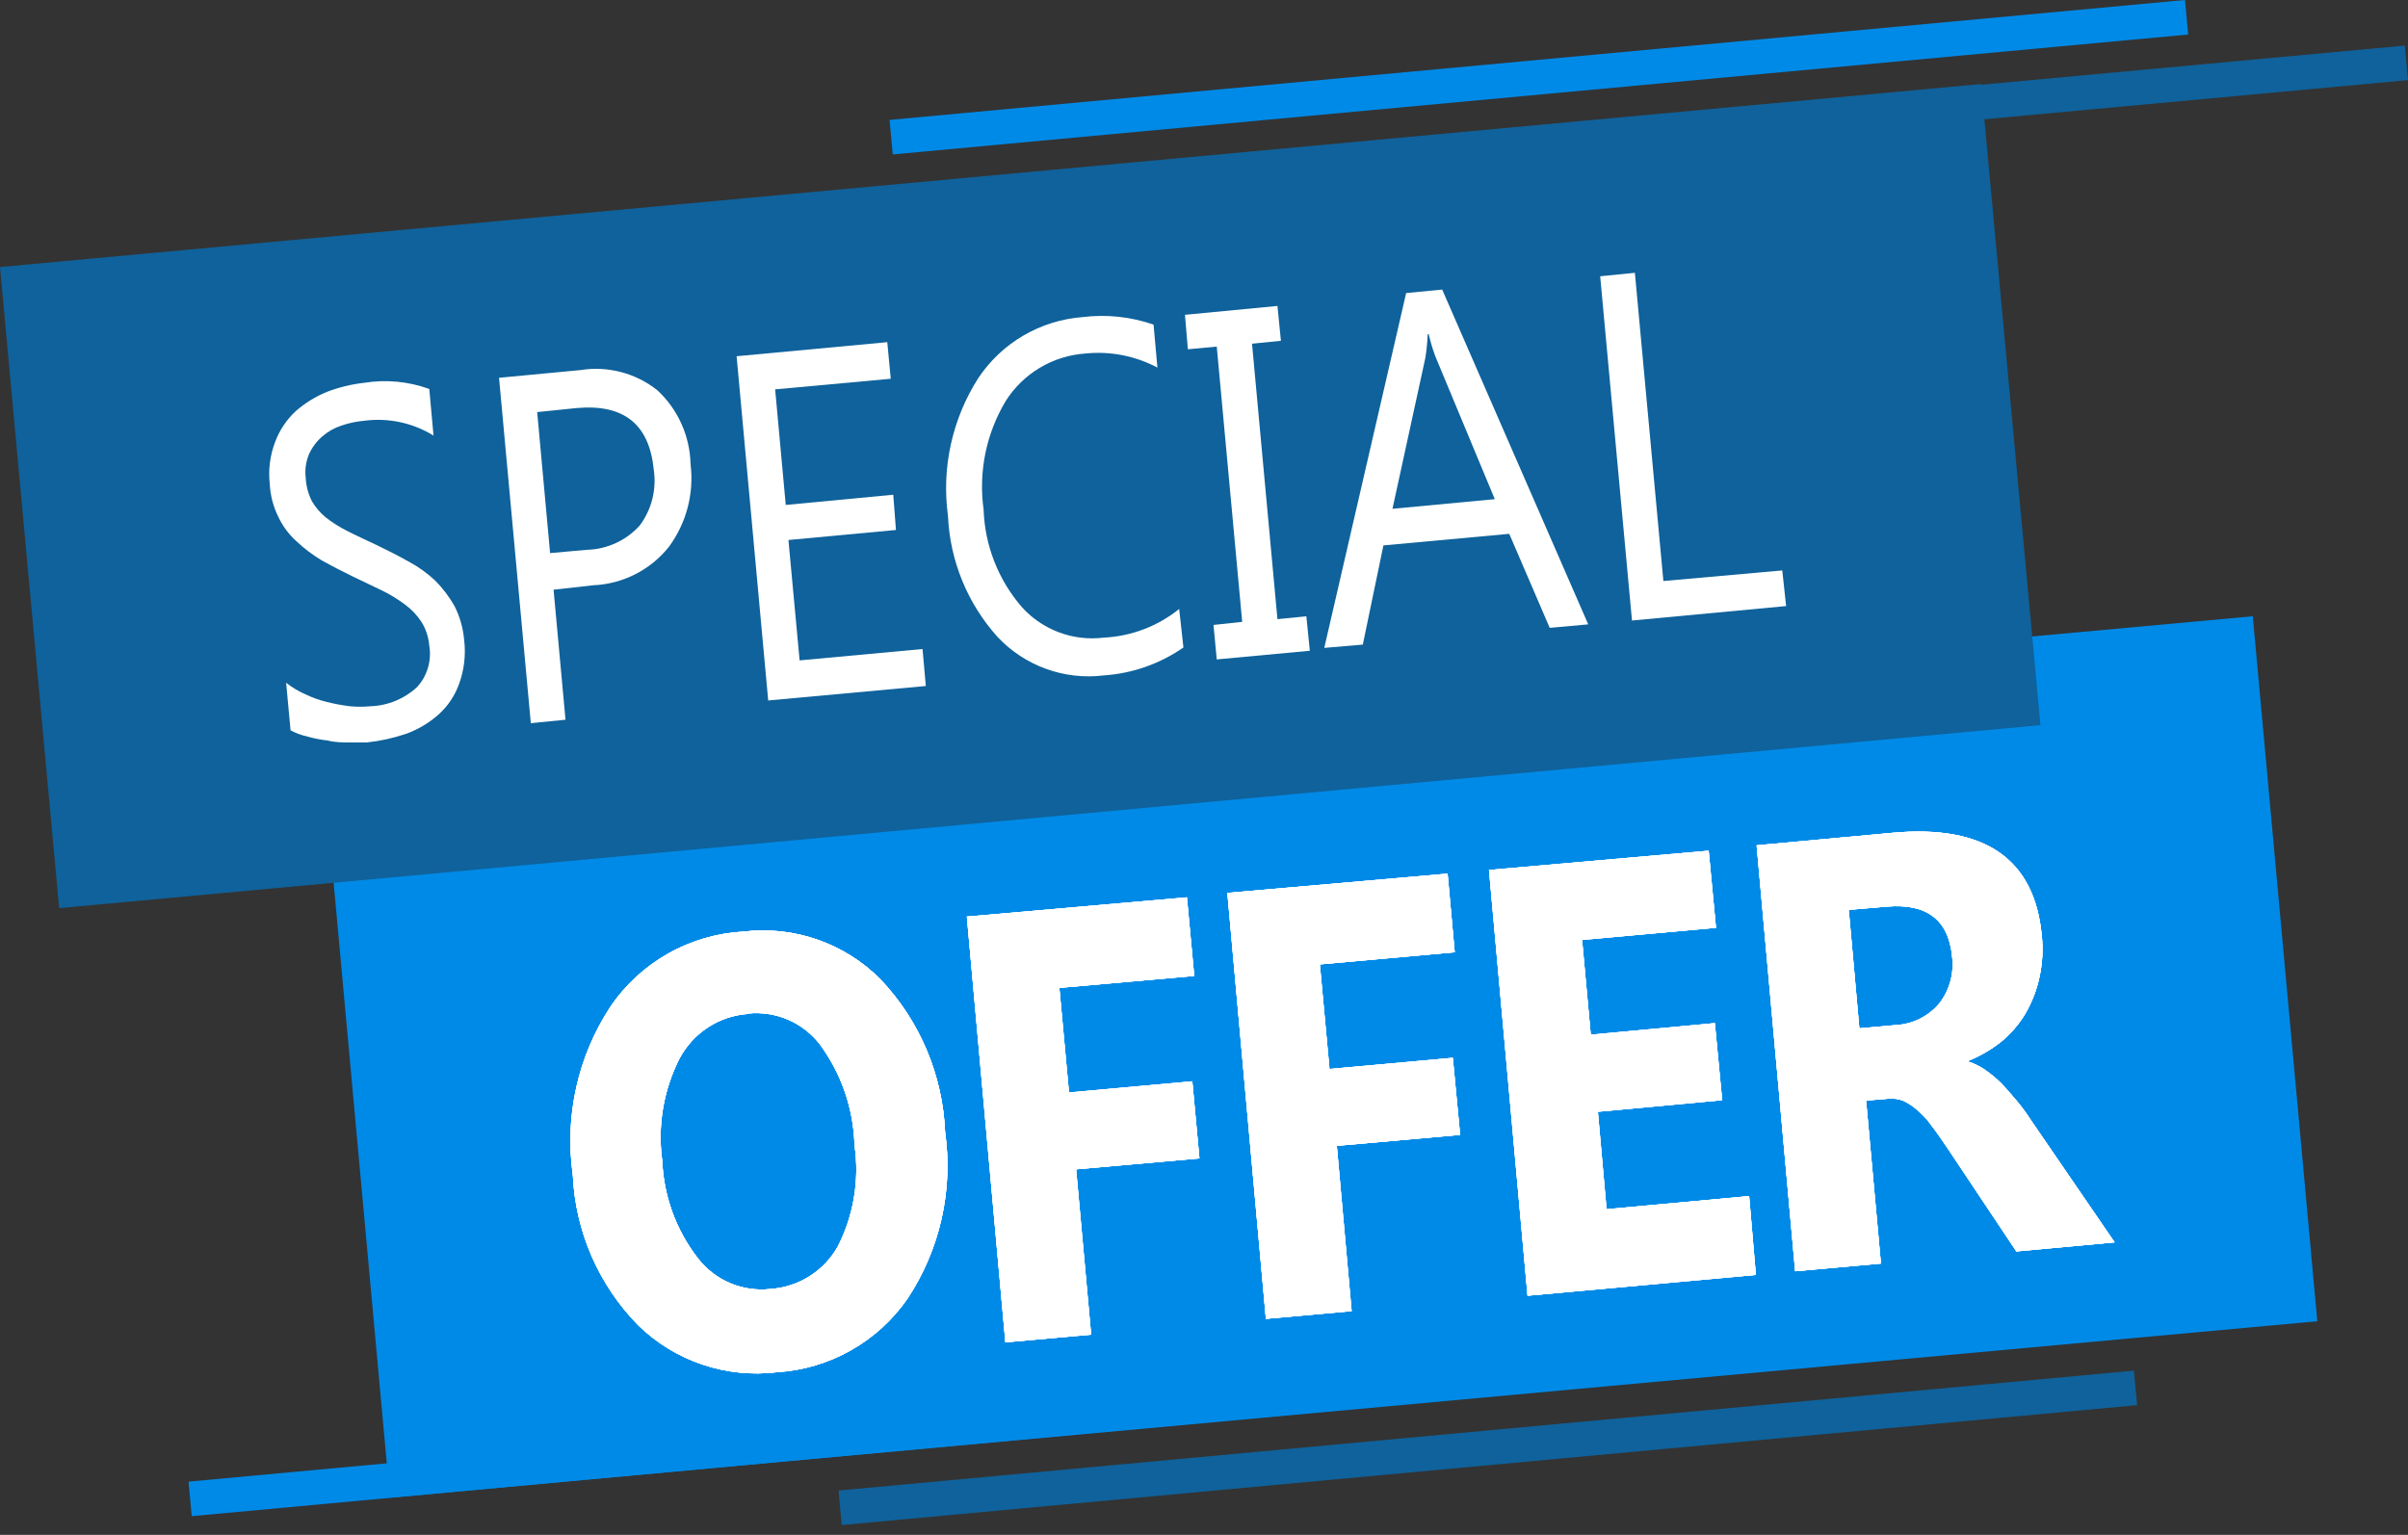 <svg width="229" height="146" viewBox="0 0 229 146" fill="none" xmlns="http://www.w3.org/2000/svg">
<rect x="0" y="0" width="229" height="146" fill="#333333" stroke="none"/>
<path d="M214.238 58.619L30.944 75.397L37.083 142.455L220.376 125.677L214.238 58.619Z" fill="#008AE7"/>
<path d="M73.899 130.523C71.503 130.815 69.072 130.564 66.785 129.79C64.499 129.016 62.415 127.739 60.688 126.052C56.926 122.217 54.714 117.127 54.476 111.76C53.683 106.171 54.953 100.484 58.049 95.764C59.463 93.679 61.34 91.949 63.533 90.709C65.727 89.469 68.177 88.754 70.692 88.617C73.07 88.332 75.481 88.592 77.742 89.38C80.002 90.167 82.054 91.461 83.739 93.162C87.47 97.099 89.65 102.254 89.877 107.674C90.663 113.216 89.392 118.855 86.304 123.524C84.9 125.552 83.054 127.235 80.905 128.448C78.757 129.66 76.361 130.37 73.899 130.523ZM71.15 96.442C69.793 96.535 68.482 96.972 67.341 97.713C66.199 98.454 65.266 99.473 64.627 100.674C63.094 103.679 62.518 107.081 62.978 110.422C63.117 113.799 64.309 117.047 66.386 119.712C67.191 120.749 68.25 121.56 69.46 122.067C70.671 122.574 71.991 122.76 73.294 122.608C74.608 122.516 75.878 122.1 76.991 121.396C78.104 120.693 79.025 119.724 79.671 118.576C81.192 115.601 81.749 112.226 81.265 108.92C81.171 105.463 80.02 102.119 77.967 99.337C77.173 98.309 76.131 97.501 74.939 96.988C73.746 96.475 72.442 96.274 71.15 96.405V96.442Z" fill="white"/>
<path d="M113.57 92.832L100.743 93.969L101.659 103.918L113.386 102.855L114.064 110.185L102.337 111.229L103.766 126.951L95.612 127.684L91.948 87.189L112.873 85.356L113.57 92.832Z" fill="white"/>
<path d="M138.343 90.579L125.516 91.733L126.433 101.683L138.16 100.62L138.856 107.949L127.129 108.994L128.54 124.715L120.386 125.448L116.721 84.935L137.665 83.103L138.343 90.579Z" fill="white"/>
<path d="M166.982 121.27L145.269 123.249L141.604 82.754L162.493 80.922L163.189 88.251L150.454 89.406L151.279 98.421L163.079 97.321L163.776 104.651L151.957 105.75L152.781 115.022L166.341 113.776L166.982 121.27Z" fill="white"/>
<path d="M201.101 118.173L191.756 119.035L185.159 109.14C184.646 108.407 184.206 107.729 183.73 107.124C183.357 106.58 182.913 106.087 182.411 105.658C182.016 105.293 181.572 104.984 181.091 104.742C180.64 104.552 180.151 104.471 179.662 104.504L177.463 104.687L178.874 120.189L170.72 120.922L167.056 80.409L179.974 79.218C188.769 78.411 193.497 81.71 194.174 89.021C194.312 90.356 194.231 91.705 193.936 93.015C193.673 94.206 193.228 95.35 192.617 96.405C192 97.44 191.206 98.358 190.272 99.117C189.302 99.878 188.229 100.495 187.083 100.949C187.669 101.128 188.225 101.393 188.732 101.737C189.302 102.129 189.835 102.57 190.327 103.056C190.821 103.569 191.334 104.174 191.829 104.761C192.324 105.347 192.745 105.952 193.167 106.593L201.101 118.173ZM175.814 86.547L176.822 97.816L180.34 97.504C181.125 97.458 181.892 97.251 182.594 96.899C183.297 96.546 183.92 96.054 184.426 95.452C185.395 94.203 185.835 92.624 185.654 91.055C185.336 87.524 183.278 85.918 179.479 86.235L175.814 86.547Z" fill="white"/>
<path d="M73.899 130.523C71.503 130.815 69.072 130.564 66.785 129.79C64.499 129.016 62.415 127.739 60.688 126.052C56.926 122.217 54.714 117.127 54.476 111.76C53.683 106.171 54.953 100.484 58.049 95.764C59.463 93.679 61.34 91.949 63.533 90.709C65.727 89.469 68.177 88.754 70.692 88.617C73.07 88.332 75.481 88.592 77.742 89.38C80.002 90.167 82.054 91.461 83.739 93.162C87.47 97.099 89.65 102.254 89.877 107.674C90.663 113.216 89.392 118.855 86.304 123.524C84.9 125.552 83.054 127.235 80.905 128.448C78.757 129.66 76.361 130.37 73.899 130.523ZM71.15 96.442C69.793 96.535 68.482 96.972 67.341 97.713C66.199 98.454 65.266 99.473 64.627 100.674C63.094 103.679 62.518 107.081 62.978 110.422C63.117 113.799 64.309 117.047 66.386 119.712C67.191 120.749 68.25 121.56 69.46 122.067C70.671 122.574 71.991 122.76 73.294 122.608C74.608 122.516 75.878 122.1 76.991 121.396C78.104 120.693 79.025 119.724 79.671 118.576C81.192 115.601 81.749 112.226 81.265 108.92C81.171 105.463 80.02 102.119 77.967 99.337C77.173 98.309 76.131 97.501 74.939 96.988C73.746 96.475 72.442 96.274 71.15 96.405V96.442Z" fill="white"/>
<path d="M113.57 92.832L100.743 93.969L101.659 103.918L113.386 102.855L114.064 110.185L102.337 111.229L103.766 126.951L95.612 127.684L91.948 87.189L112.873 85.356L113.57 92.832Z" fill="white"/>
<path d="M138.343 90.579L125.516 91.733L126.433 101.683L138.16 100.62L138.856 107.949L127.129 108.994L128.54 124.715L120.386 125.448L116.721 84.935L137.665 83.103L138.343 90.579Z" fill="white"/>
<path d="M166.982 121.27L145.269 123.249L141.604 82.754L162.493 80.922L163.189 88.251L150.454 89.406L151.279 98.421L163.079 97.321L163.776 104.651L151.957 105.75L152.781 115.022L166.341 113.776L166.982 121.27Z" fill="white"/>
<path d="M201.101 118.173L191.756 119.035L185.159 109.14C184.646 108.407 184.206 107.729 183.73 107.124C183.357 106.58 182.913 106.087 182.411 105.658C182.016 105.293 181.572 104.984 181.091 104.742C180.64 104.552 180.151 104.471 179.662 104.504L177.463 104.687L178.874 120.189L170.72 120.922L167.056 80.409L179.974 79.218C188.769 78.411 193.497 81.71 194.174 89.021C194.312 90.356 194.231 91.705 193.936 93.015C193.673 94.206 193.228 95.35 192.617 96.405C192 97.44 191.206 98.358 190.272 99.117C189.302 99.878 188.229 100.495 187.083 100.949C187.669 101.128 188.225 101.393 188.732 101.737C189.302 102.129 189.835 102.57 190.327 103.056C190.821 103.569 191.334 104.174 191.829 104.761C192.324 105.347 192.745 105.952 193.167 106.593L201.101 118.173ZM175.814 86.547L176.822 97.816L180.34 97.504C181.125 97.458 181.892 97.251 182.594 96.899C183.297 96.546 183.92 96.054 184.426 95.452C185.395 94.203 185.835 92.624 185.654 91.055C185.336 87.524 183.278 85.918 179.479 86.235L175.814 86.547Z" fill="white"/>
<path d="M73.899 130.523C71.503 130.815 69.072 130.564 66.785 129.79C64.499 129.016 62.415 127.739 60.688 126.052C56.926 122.217 54.714 117.127 54.476 111.76C53.683 106.171 54.953 100.484 58.049 95.764C59.463 93.679 61.34 91.949 63.533 90.709C65.727 89.469 68.177 88.754 70.692 88.617C73.07 88.332 75.481 88.592 77.742 89.38C80.002 90.167 82.054 91.461 83.739 93.162C87.47 97.099 89.65 102.254 89.877 107.674C90.663 113.216 89.392 118.855 86.304 123.524C84.9 125.552 83.054 127.235 80.905 128.448C78.757 129.66 76.361 130.37 73.899 130.523ZM71.15 96.442C69.793 96.535 68.482 96.972 67.341 97.713C66.199 98.454 65.266 99.473 64.627 100.674C63.094 103.679 62.518 107.081 62.978 110.422C63.117 113.799 64.309 117.047 66.386 119.712C67.191 120.749 68.25 121.56 69.46 122.067C70.671 122.574 71.991 122.76 73.294 122.608C74.608 122.516 75.878 122.1 76.991 121.396C78.104 120.693 79.025 119.724 79.671 118.576C81.192 115.601 81.749 112.226 81.265 108.92C81.171 105.463 80.02 102.119 77.967 99.337C77.173 98.309 76.131 97.501 74.939 96.988C73.746 96.475 72.442 96.274 71.15 96.405V96.442Z" fill="white"/>
<path d="M113.57 92.832L100.743 93.969L101.659 103.918L113.386 102.855L114.064 110.185L102.337 111.229L103.766 126.951L95.612 127.684L91.948 87.189L112.873 85.356L113.57 92.832Z" fill="white"/>
<path d="M138.343 90.579L125.516 91.733L126.433 101.683L138.16 100.62L138.856 107.949L127.129 108.994L128.54 124.715L120.386 125.448L116.721 84.935L137.665 83.103L138.343 90.579Z" fill="white"/>
<path d="M166.982 121.27L145.269 123.249L141.604 82.754L162.493 80.922L163.189 88.251L150.454 89.406L151.279 98.421L163.079 97.321L163.776 104.651L151.957 105.75L152.781 115.022L166.341 113.776L166.982 121.27Z" fill="white"/>
<path d="M201.101 118.173L191.756 119.035L185.159 109.14C184.646 108.407 184.206 107.729 183.73 107.124C183.357 106.58 182.913 106.087 182.411 105.658C182.016 105.293 181.572 104.984 181.091 104.742C180.64 104.552 180.151 104.471 179.662 104.504L177.463 104.687L178.874 120.189L170.72 120.922L167.056 80.409L179.974 79.218C188.769 78.411 193.497 81.71 194.174 89.021C194.312 90.356 194.231 91.705 193.936 93.015C193.673 94.206 193.228 95.35 192.617 96.405C192 97.44 191.206 98.358 190.272 99.117C189.302 99.878 188.229 100.495 187.083 100.949C187.669 101.128 188.225 101.393 188.732 101.737C189.302 102.129 189.835 102.57 190.327 103.056C190.821 103.569 191.334 104.174 191.829 104.761C192.324 105.347 192.745 105.952 193.167 106.593L201.101 118.173ZM175.814 86.547L176.822 97.816L180.34 97.504C181.125 97.458 181.892 97.251 182.594 96.899C183.297 96.546 183.92 96.054 184.426 95.452C185.395 94.203 185.835 92.624 185.654 91.055C185.336 87.524 183.278 85.918 179.479 86.235L175.814 86.547Z" fill="white"/>
<path d="M73.899 130.523C71.503 130.815 69.072 130.564 66.785 129.79C64.499 129.016 62.415 127.739 60.688 126.052C56.926 122.217 54.714 117.127 54.476 111.76C53.683 106.171 54.953 100.484 58.049 95.764C59.463 93.679 61.34 91.949 63.533 90.709C65.727 89.469 68.177 88.754 70.692 88.617C73.07 88.332 75.481 88.592 77.742 89.38C80.002 90.167 82.054 91.461 83.739 93.162C87.47 97.099 89.65 102.254 89.877 107.674C90.663 113.216 89.392 118.855 86.304 123.524C84.9 125.552 83.054 127.235 80.905 128.448C78.757 129.66 76.361 130.37 73.899 130.523ZM71.15 96.442C69.793 96.535 68.482 96.972 67.341 97.713C66.199 98.454 65.266 99.473 64.627 100.674C63.094 103.679 62.518 107.081 62.978 110.422C63.117 113.799 64.309 117.047 66.386 119.712C67.191 120.749 68.25 121.56 69.46 122.067C70.671 122.574 71.991 122.76 73.294 122.608C74.608 122.516 75.878 122.1 76.991 121.396C78.104 120.693 79.025 119.724 79.671 118.576C81.192 115.601 81.749 112.226 81.265 108.92C81.171 105.463 80.02 102.119 77.967 99.337C77.173 98.309 76.131 97.501 74.939 96.988C73.746 96.475 72.442 96.274 71.15 96.405V96.442Z" fill="white"/>
<path d="M113.57 92.832L100.743 93.969L101.659 103.918L113.386 102.855L114.064 110.185L102.337 111.229L103.766 126.951L95.612 127.684L91.948 87.189L112.873 85.356L113.57 92.832Z" fill="white"/>
<path d="M138.343 90.579L125.516 91.733L126.433 101.683L138.16 100.62L138.856 107.949L127.129 108.994L128.54 124.715L120.386 125.448L116.721 84.935L137.665 83.103L138.343 90.579Z" fill="white"/>
<path d="M166.982 121.27L145.269 123.249L141.604 82.754L162.493 80.922L163.189 88.251L150.454 89.406L151.279 98.421L163.079 97.321L163.776 104.651L151.957 105.75L152.781 115.022L166.341 113.776L166.982 121.27Z" fill="white"/>
<path d="M201.101 118.173L191.756 119.035L185.159 109.14C184.646 108.407 184.206 107.729 183.73 107.124C183.357 106.58 182.913 106.087 182.411 105.658C182.016 105.293 181.572 104.984 181.091 104.742C180.64 104.552 180.151 104.471 179.662 104.504L177.463 104.687L178.874 120.189L170.72 120.922L167.056 80.409L179.974 79.218C188.769 78.411 193.497 81.71 194.174 89.021C194.312 90.356 194.231 91.705 193.936 93.015C193.673 94.206 193.228 95.35 192.617 96.405C192 97.44 191.206 98.358 190.272 99.117C189.302 99.878 188.229 100.495 187.083 100.949C187.669 101.128 188.225 101.393 188.732 101.737C189.302 102.129 189.835 102.57 190.327 103.056C190.821 103.569 191.334 104.174 191.829 104.761C192.324 105.347 192.745 105.952 193.167 106.593L201.101 118.173ZM175.814 86.547L176.822 97.816L180.34 97.504C181.125 97.458 181.892 97.251 182.594 96.899C183.297 96.546 183.92 96.054 184.426 95.452C185.395 94.203 185.835 92.624 185.654 91.055C185.336 87.524 183.278 85.918 179.479 86.235L175.814 86.547Z" fill="white"/>
<path d="M0 25.401L188.403 7.994L194.046 68.975L5.625 86.382L0 25.401Z" fill="#0F629B"/>
<path d="M228.696 4.337L40.309 21.747L40.612 25.031L229 7.621L228.696 4.337Z" fill="#0F629B"/>
<path d="M207.791 -0L84.597 11.406L84.901 14.69L208.095 3.284L207.791 -0Z" fill="#008AE7"/>
<path d="M150.941 128.642L17.929 140.935L18.233 144.219L151.245 131.927L150.941 128.642Z" fill="#008AE7"/>
<path d="M202.937 130.375L79.743 141.781L80.047 145.065L203.241 133.659L202.937 130.375Z" fill="#0F629B"/>
<path d="M27.632 69.469L27.211 64.943C27.772 65.386 28.387 65.756 29.043 66.042C29.7 66.357 30.387 66.603 31.095 66.775C31.807 66.952 32.529 67.087 33.257 67.178C33.916 67.241 34.578 67.241 35.236 67.178C36.887 67.123 38.462 66.472 39.67 65.346C40.148 64.823 40.499 64.198 40.699 63.518C40.899 62.839 40.942 62.123 40.825 61.425C40.761 60.626 40.51 59.854 40.092 59.171C39.676 58.532 39.149 57.973 38.535 57.522C37.831 56.989 37.076 56.529 36.281 56.147L33.532 54.828C32.469 54.315 31.517 53.82 30.6 53.307C29.73 52.786 28.919 52.171 28.182 51.475C27.469 50.831 26.89 50.052 26.478 49.184C25.986 48.196 25.706 47.117 25.653 46.014C25.504 44.667 25.68 43.304 26.166 42.038C26.58 40.921 27.252 39.916 28.127 39.106C29.007 38.335 30.011 37.715 31.095 37.274C32.232 36.837 33.421 36.548 34.632 36.413C36.712 36.078 38.844 36.28 40.825 36.999L41.228 41.434C39.258 40.217 36.927 39.718 34.632 40.023C33.895 40.088 33.169 40.241 32.469 40.481C31.794 40.701 31.17 41.056 30.637 41.525C30.106 41.984 29.681 42.553 29.391 43.193C29.081 43.926 28.973 44.73 29.079 45.52C29.125 46.273 29.324 47.009 29.666 47.682C30.012 48.268 30.459 48.789 30.985 49.221C31.63 49.723 32.324 50.159 33.056 50.522C33.825 50.925 34.742 51.328 35.804 51.841C36.867 52.355 37.856 52.849 38.828 53.399C39.76 53.893 40.623 54.509 41.393 55.231C42.108 55.953 42.724 56.766 43.225 57.65C43.733 58.657 44.044 59.752 44.142 60.875C44.311 62.28 44.147 63.704 43.665 65.034C43.267 66.16 42.593 67.168 41.705 67.966C40.803 68.766 39.759 69.387 38.626 69.799C37.408 70.212 36.149 70.489 34.87 70.623C34.412 70.623 33.88 70.623 33.221 70.623C32.561 70.623 31.901 70.623 31.168 70.44C30.486 70.364 29.812 70.229 29.153 70.037C28.622 69.92 28.109 69.729 27.632 69.469Z" fill="white"/>
<path d="M52.644 56.092L53.78 68.461L50.481 68.79L47.458 35.936L55.191 35.203C56.479 34.996 57.796 35.059 59.059 35.391C60.321 35.722 61.5 36.314 62.52 37.127C63.488 38.027 64.266 39.111 64.807 40.317C65.349 41.522 65.642 42.824 65.672 44.145C66.016 46.931 65.282 49.744 63.619 52.006C62.752 53.097 61.66 53.989 60.417 54.621C59.175 55.254 57.811 55.611 56.418 55.671L52.644 56.092ZM51.086 39.198L52.314 52.611L55.795 52.299C56.748 52.277 57.686 52.06 58.552 51.663C59.419 51.267 60.195 50.697 60.834 49.99C61.398 49.237 61.806 48.38 62.035 47.468C62.265 46.556 62.312 45.607 62.172 44.677C61.75 40.389 59.368 38.41 54.842 38.813L51.086 39.198Z" fill="white"/>
<path d="M88.045 65.254L73.056 66.629L70.051 33.885L84.38 32.547L84.71 36.028L73.716 37.036L74.724 48.03L84.948 47.059L85.205 50.412L74.98 51.365L76.043 62.817L87.734 61.736L88.045 65.254Z" fill="white"/>
<path d="M112.543 61.589C110.303 63.147 107.68 64.066 104.957 64.246C103.105 64.472 101.225 64.257 99.471 63.62C97.717 62.984 96.138 61.943 94.861 60.581C92.006 57.407 90.342 53.339 90.152 49.074C89.529 44.504 90.549 39.861 93.029 35.973C94.131 34.315 95.597 32.93 97.314 31.924C99.032 30.917 100.957 30.316 102.942 30.164C105.22 29.879 107.534 30.124 109.703 30.879L110.07 34.965C107.968 33.85 105.583 33.384 103.217 33.627C101.69 33.732 100.209 34.194 98.895 34.978C97.58 35.761 96.468 36.842 95.649 38.135C93.783 41.243 93.039 44.897 93.542 48.488C93.659 51.913 94.954 55.194 97.206 57.778C98.172 58.839 99.378 59.654 100.723 60.155C102.069 60.655 103.514 60.827 104.939 60.654C107.568 60.532 110.09 59.575 112.14 57.924L112.543 61.589Z" fill="white"/>
<path d="M121.485 29.102L121.815 32.418L119.067 32.693L121.485 58.896L124.234 58.621L124.564 61.901L115.713 62.725L115.402 59.445L118.132 59.152L115.713 32.968L112.965 33.224L112.69 29.945L121.485 29.102Z" fill="white"/>
<path d="M151.041 59.391L147.377 59.721L143.529 50.779L131.563 51.879L129.603 61.315L125.938 61.627L133.725 27.875L137.152 27.545L151.041 59.391ZM142.154 47.481L136.511 33.922C136.248 33.222 136.034 32.506 135.869 31.778H135.778C135.743 32.526 135.67 33.272 135.558 34.013L132.424 48.397L142.154 47.481Z" fill="white"/>
<path d="M169.86 57.65L155.201 59.024L152.177 26.28L155.476 25.95L158.187 55.268L169.493 54.26L169.86 57.65Z" fill="white"/>
</svg>
